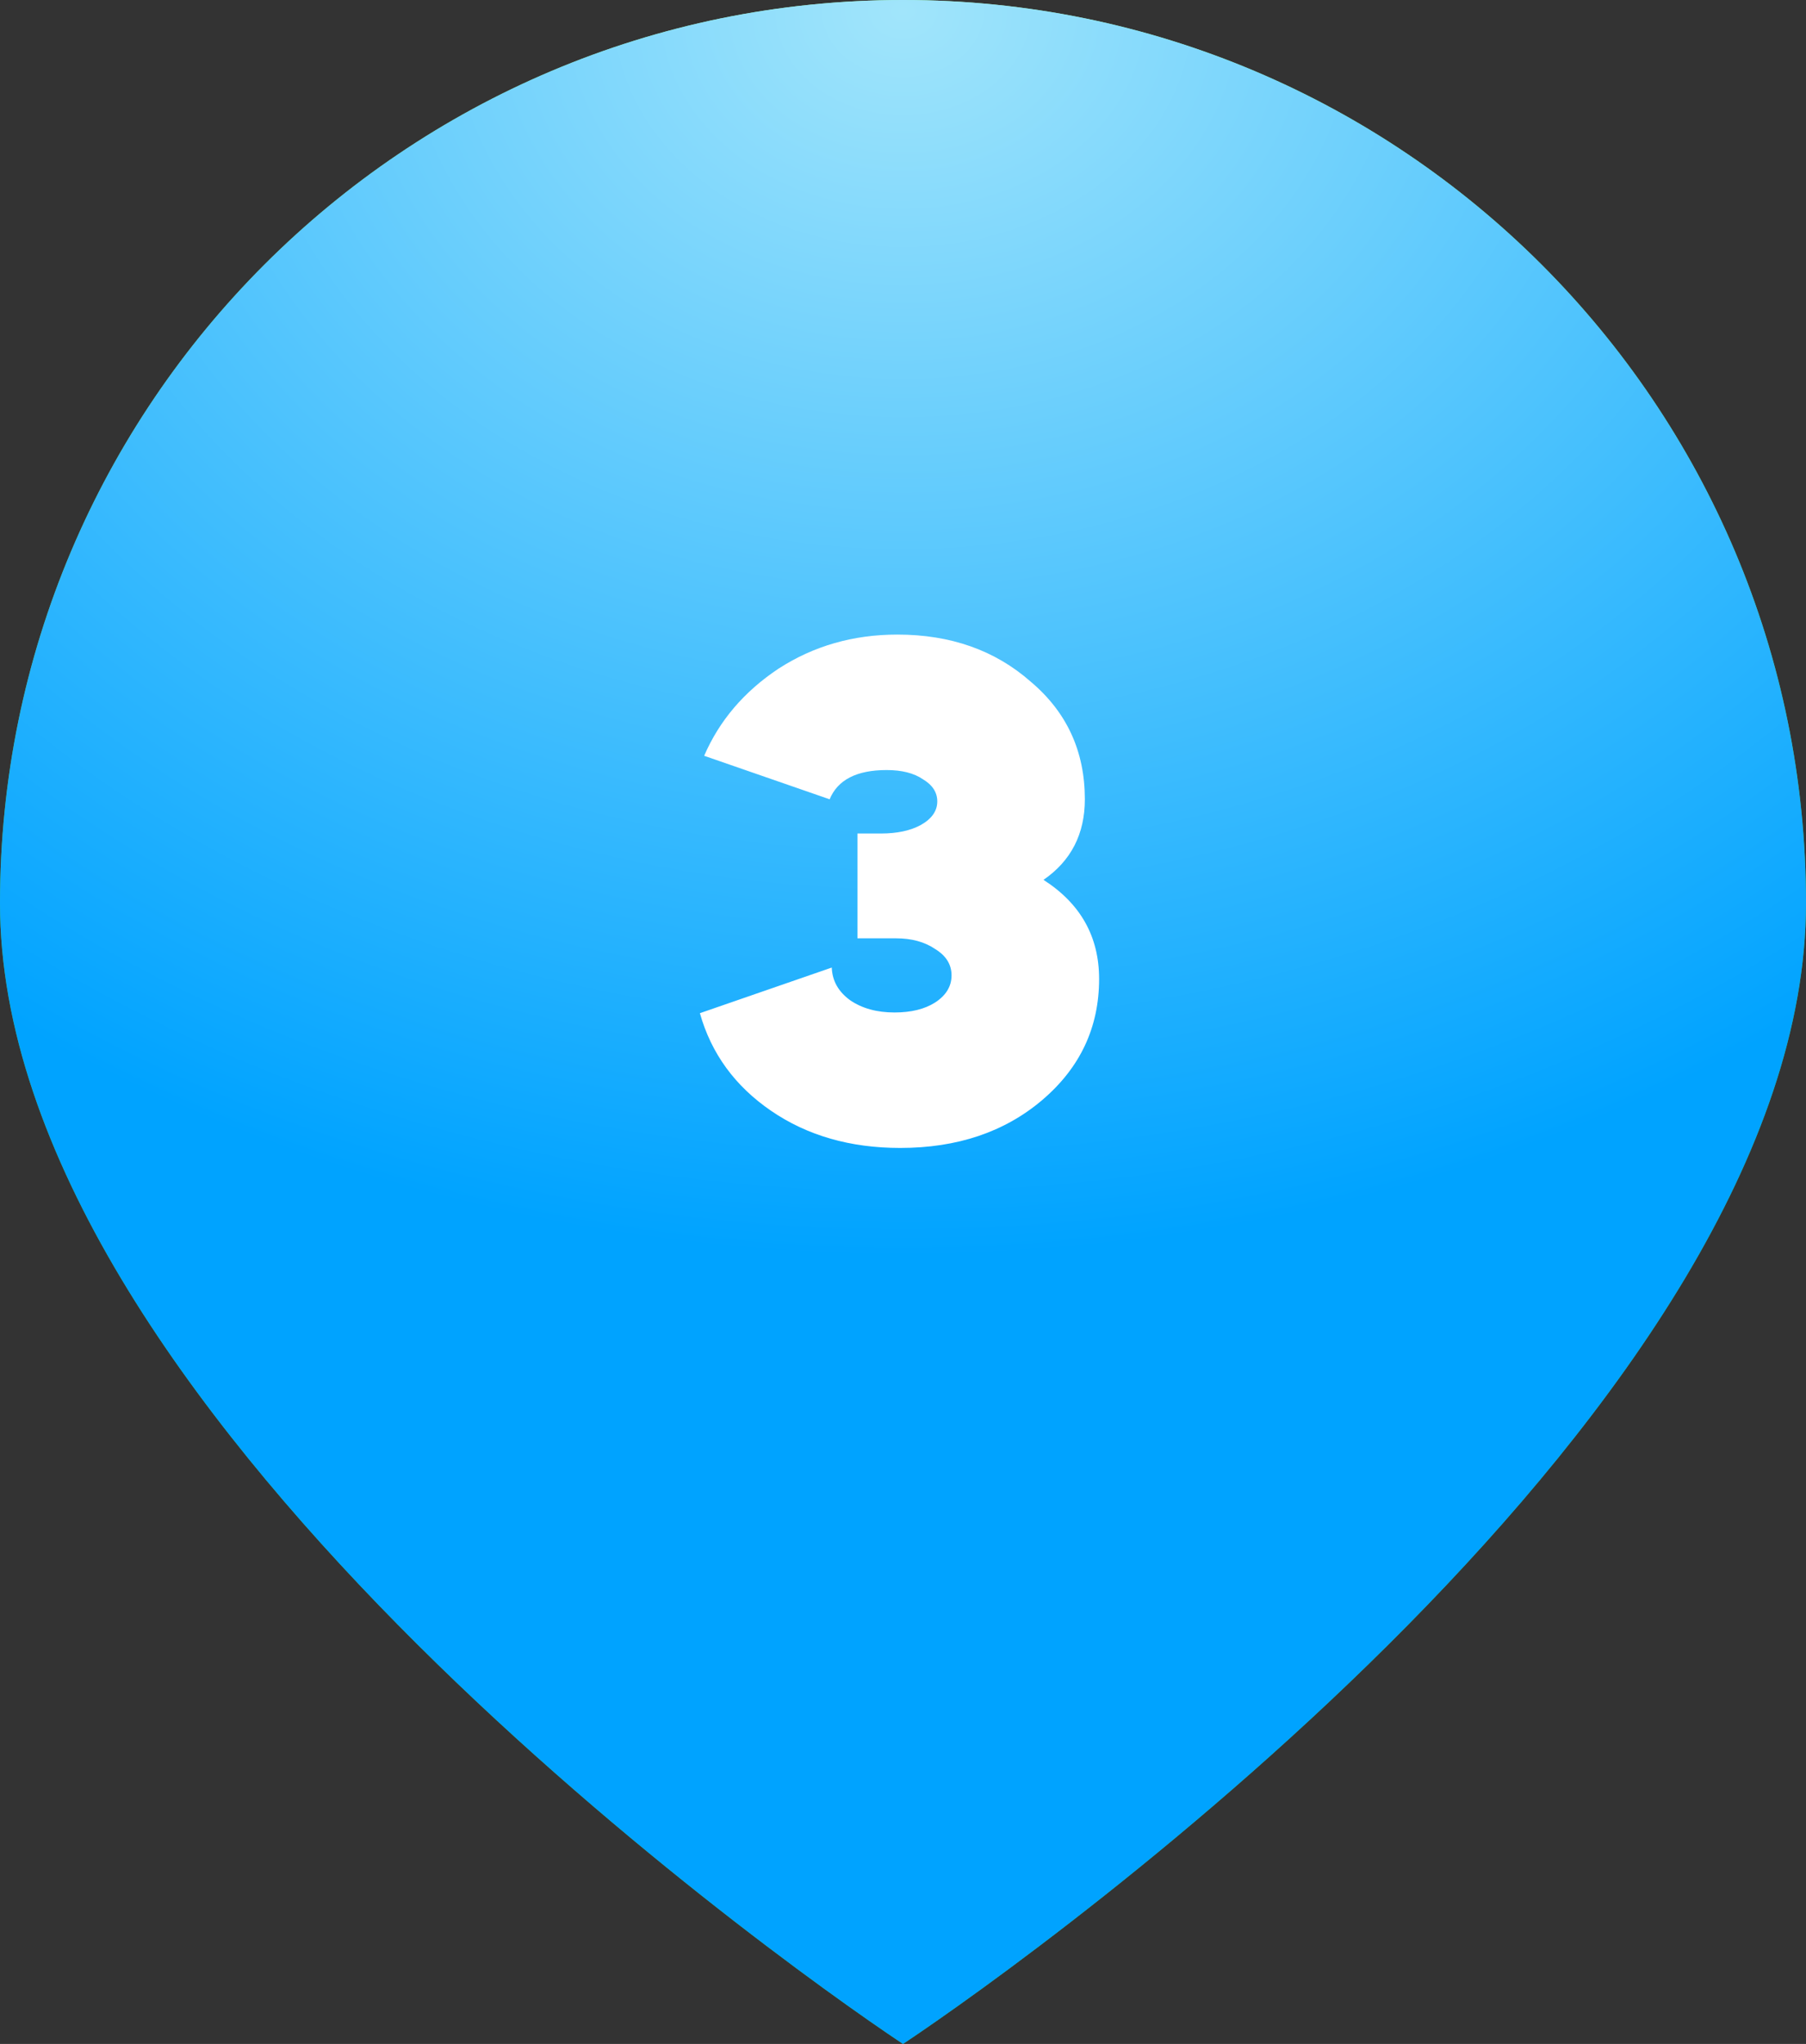 <?xml version="1.0" encoding="UTF-8"?> <svg xmlns="http://www.w3.org/2000/svg" width="152" height="172" viewBox="0 0 152 172" fill="none"><rect x="0" y="0" width="152" height="172" fill="#333333" stroke="none"/> <path d="M152 76C152 117.974 88 164 76 172C64 164 0 117.974 0 76C0 34.026 34.026 0 76 0C117.974 0 152 34.026 152 76Z" fill="url(#paint0_radial_1707_394)"></path> <path d="M152 76C152 117.974 88 164 76 172C64 164 0 117.974 0 76C0 34.026 34.026 0 76 0C117.974 0 152 34.026 152 76Z" fill="url(#paint1_radial_1707_394)"></path> <path d="M78.885 67.44C78.885 66.68 78.485 66.06 77.685 65.58C76.925 65.06 75.905 64.8 74.625 64.8C72.105 64.8 70.505 65.62 69.825 67.26L59.265 63.6C60.545 60.64 62.625 58.2 65.505 56.28C68.465 54.36 71.805 53.4 75.525 53.4C80.005 53.4 83.745 54.72 86.745 57.36C89.785 59.92 91.305 63.22 91.305 67.26C91.305 70.18 90.145 72.44 87.825 74.04C90.945 76.04 92.505 78.82 92.505 82.38C92.505 86.46 90.905 89.86 87.705 92.58C84.545 95.26 80.565 96.6 75.765 96.6C71.565 96.6 67.945 95.56 64.905 93.48C61.865 91.4 59.865 88.66 58.905 85.26L70.005 81.42C70.045 82.54 70.565 83.46 71.565 84.18C72.565 84.86 73.805 85.2 75.285 85.2C76.685 85.2 77.825 84.92 78.705 84.36C79.625 83.76 80.085 83 80.085 82.08C80.085 81.16 79.625 80.42 78.705 79.86C77.825 79.26 76.725 78.96 75.405 78.96H72.165V70.14H74.145C75.505 70.14 76.625 69.9 77.505 69.42C78.425 68.9 78.885 68.24 78.885 67.44Z" fill="white"></path> <defs> <radialGradient id="paint0_radial_1707_394" cx="0" cy="0" r="1" gradientUnits="userSpaceOnUse" gradientTransform="translate(76.22 3.75182e-06) rotate(90) scale(107.736 107.736)"> <stop stop-color="#9CFFA0"></stop> <stop offset="1" stop-color="#40BF45"></stop> </radialGradient> <radialGradient id="paint1_radial_1707_394" cx="0" cy="0" r="1" gradientUnits="userSpaceOnUse" gradientTransform="translate(76 3.16346e-06) rotate(90) scale(106 127.798)"> <stop stop-color="#A1E5FB"></stop> <stop offset="1" stop-color="#00A3FF"></stop> </radialGradient> </defs> </svg> 